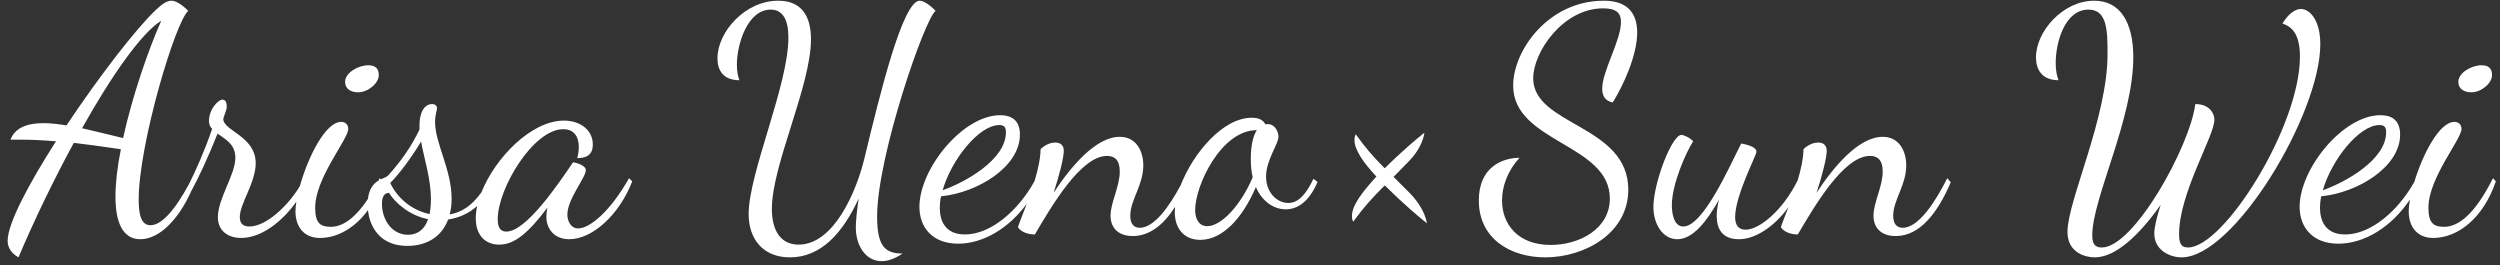 <?xml version="1.0" encoding="UTF-8"?>
<svg width="283px" height="30px" viewBox="0 0 283 30" version="1.1" xmlns="http://www.w3.org/2000/svg" xmlns:xlink="http://www.w3.org/1999/xlink">
    <rect x="0" y="0" width="283" height="30" fill="#333333" stroke="none"/>
    <!-- Generator: Sketch 51.2 (57519) - http://www.bohemiancoding.com/sketch -->
    <title>text_agroup5_groupname</title>
    <desc>Created with Sketch.</desc>
    <defs></defs>
    <g id="PC" stroke="none" stroke-width="1" fill="none" fill-rule="evenodd">
        <g id="groupA_5" transform="translate(-542, -716)" fill="#FFFFFF">
            <g id="top_title" transform="translate(0, 627)">
                <path d="M815.302,109.59 C816.254,106.467 818.124,102.796 819.85,102.796 C820.282,102.796 820.642,103.084 820.642,103.588 C820.642,104.776 816.898,109.132 816.898,112.516 C816.898,114.244 817.474,114.676 818.662,114.676 C820.282,114.676 822.154,113.272 824.206,109.168 L824.53,109.528 C823.126,113.668 820.246,115.936 817.438,115.936 C815.566,115.936 814.666,114.604 814.666,112.912 C814.666,112.542 814.716,112.088 814.808,111.579 C812.734,114.684 809.661,116.584 806.71,116.584 C803.794,116.584 802.318,114.748 802.318,112.408 C802.318,108.124 807.214,102.04 811.462,102.04 C812.578,102.04 813.694,102.472 813.694,104.236 C813.694,107.908 808.87,110.824 804.766,111.22 C804.658,111.688 804.622,112.156 804.622,112.516 C804.622,113.992 805.234,115.54 807.466,115.54 C810.401,115.54 813.468,112.858 815.302,109.59 Z M745.503,109.405 C745.87,108.167 746.146,106.914 746.158,105.892 C746.446,105.568 747.13,105.136 747.814,105.136 C748.462,105.136 748.786,105.496 748.786,106.072 C748.786,106.828 748.282,108.844 747.634,110.824 C749.542,107.908 752.386,104.488 755.122,104.488 C756.994,104.488 757.786,106.108 757.786,107.728 C757.786,109.96 756.31,111.652 756.31,113.416 C756.31,114.424 756.778,114.784 757.39,114.784 C759.19,114.784 761.098,111.832 762.43,109.168 L762.826,109.636 C761.314,113.164 759.298,115.72 756.598,115.72 C754.906,115.72 754.078,114.748 754.078,113.416 C754.078,111.94 755.122,110.104 755.122,108.412 C755.122,107.08 754.51,106.648 753.682,106.648 C750.694,106.648 747.382,112.372 745.51,115.54 C744.754,115.54 743.998,115.288 743.602,114.748 C743.602,114.581 743.98,113.684 744.446,112.465 C742.816,114.689 740.685,116.08 738.85,116.08 C736.942,116.08 736.33,114.892 736.33,113.416 C736.33,112.84 736.438,112.228 736.582,111.616 C735.25,113.992 733.666,116.08 731.866,116.08 C730.246,116.08 729.166,114.388 729.166,112.444 C729.166,109.708 731.254,104.272 732.334,104.272 C732.586,104.272 733.27,104.56 733.666,104.992 C732.874,106.216 731.254,109.816 731.254,112.228 C731.254,112.84 731.362,114.64 732.55,114.64 C734.782,114.64 737.734,107.944 739.102,105.244 C739.498,105.316 740.83,105.568 740.83,106.18 C740.83,106.576 738.418,111.148 738.418,113.56 C738.418,114.424 738.742,115 739.606,115 C741.085,115 743.737,112.966 745.503,109.405 Z M675.02,112.414 C673.727,114.428 672.153,115.72 670.234,115.72 C668.542,115.72 667.714,114.748 667.714,113.416 C667.714,111.94 668.758,110.104 668.758,108.412 C668.758,107.08 668.146,106.648 667.318,106.648 C664.33,106.648 661.018,112.372 659.146,115.54 C658.39,115.54 657.634,115.288 657.238,114.748 C657.238,114.562 657.704,113.477 658.239,112.051 C656.177,114.875 653.268,116.584 650.47,116.584 C647.554,116.584 646.078,114.748 646.078,112.408 C646.078,108.124 650.974,102.04 655.222,102.04 C656.338,102.04 657.454,102.472 657.454,104.236 C657.454,107.908 652.63,110.824 648.526,111.22 C648.418,111.688 648.382,112.156 648.382,112.516 C648.382,113.992 648.994,115.54 651.226,115.54 C654.186,115.54 657.281,112.812 659.109,109.505 C659.491,108.234 659.782,106.942 659.794,105.892 C660.082,105.568 660.766,105.136 661.45,105.136 C662.098,105.136 662.422,105.496 662.422,106.072 C662.422,106.828 661.918,108.844 661.27,110.824 C663.178,107.908 666.022,104.488 668.758,104.488 C670.63,104.488 671.422,106.108 671.422,107.728 C671.422,109.96 669.946,111.652 669.946,113.416 C669.946,114.424 670.414,114.784 671.026,114.784 C672.65,114.784 674.361,112.382 675.658,109.957 C677.056,106.356 680.419,102.328 683.698,102.328 C684.598,102.328 685.03,102.652 685.246,103.084 C685.318,103.048 685.39,103.048 685.498,103.048 C686.398,103.048 686.722,104.02 686.722,104.452 C686.722,105.352 685.318,107.08 685.318,108.988 C685.318,110.824 686.578,111.976 687.838,111.976 C688.846,111.976 689.746,111.22 690.682,109.24 L691.15,109.6 C690.106,112.012 688.738,112.696 687.55,112.696 C686.218,112.696 684.886,111.832 684.166,110.176 C682.654,113.704 680.386,116.152 677.866,116.152 C676.03,116.152 674.986,114.856 674.986,113.02 C674.986,112.825 674.998,112.623 675.02,112.414 Z M596.02,112.312 C595.083,113.172 593.932,113.667 592.726,113.848 C591.97,115.9 590.17,116.836 588.118,116.836 C585.078,116.836 583.868,114.773 583.654,112.787 C582.153,114.842 580.168,115.936 578.218,115.936 C576.346,115.936 575.446,114.604 575.446,112.912 C575.446,112.606 575.48,112.243 575.544,111.838 C573.952,114.073 571.61,115.936 569.29,115.936 C567.67,115.936 566.662,115 566.662,113.596 C566.662,111.472 568.642,108.772 568.642,106.864 C568.642,105.316 567.526,104.776 566.626,104.128 C565.617,106.699 564.432,109.211 563.655,110.627 C562.193,113.884 560.021,116.08 557.878,116.08 C555.898,116.08 555.07,114.172 555.07,111.256 C555.07,109.708 555.286,107.872 555.682,105.892 C553.558,105.568 551.83,105.352 550.354,105.172 C548.086,109.348 545.89,113.884 544.09,118.132 C543.01,117.52 542.866,116.728 542.866,116.26 C542.866,114.28 545.278,109.78 548.338,104.992 C546.574,104.848 545.35,104.812 544.45,104.812 L543.19,104.812 C543.694,103.444 545.098,102.94 546.934,102.94 C547.726,102.94 548.59,103.048 549.526,103.192 C553.198,97.684 557.446,92.176 559.678,90.088 C560.398,89.404 560.938,89.08 561.406,89.08 C561.91,89.08 562.594,89.512 563.314,90.232 C561.874,91.384 557.698,105.316 557.698,111.616 C557.698,113.452 558.058,114.496 559.03,114.496 C560.221,114.496 561.701,112.984 563.441,109.749 C564.124,108.368 565.133,106.17 566.014,103.588 C565.798,103.372 565.654,103.084 565.654,102.724 C565.654,101.284 566.77,100.276 567.166,100.276 C567.67,100.276 567.67,100.888 567.67,101.14 C567.67,101.392 567.274,102.328 567.274,102.472 C567.274,103.804 570.946,104.416 570.946,107.476 C570.946,109.672 569.146,112.048 569.146,113.56 C569.146,114.424 569.65,114.64 570.226,114.64 C572.225,114.64 574.755,112.095 575.944,110.062 C576.843,106.849 578.816,102.796 580.63,102.796 C581.062,102.796 581.422,103.084 581.422,103.588 C581.422,104.776 577.678,109.132 577.678,112.516 C577.678,114.244 578.254,114.676 579.442,114.676 C580.703,114.676 582.118,113.825 583.651,111.51 C583.786,110.317 584.322,109.761 584.847,109.442 C584.893,109.352 584.94,109.261 584.986,109.168 L585.106,109.301 C585.465,109.124 585.784,109.03 585.922,108.88 C587.362,107.296 588.586,105.568 589.486,103.66 L589.486,103.228 C589.486,101.464 590.206,100.78 590.89,100.78 C591.286,100.78 591.466,100.996 591.466,101.248 C591.466,101.5 591.25,102.004 591.25,102.832 C591.25,105.208 593.122,108.196 593.122,111.508 C593.122,112.156 593.05,112.732 592.906,113.272 C594.198,113.047 595.381,112.34 596.505,110.757 C598.057,106.872 602.134,102.652 605.83,102.652 C607.702,102.652 609.106,103.732 609.106,105.352 C609.106,106.54 608.386,106.9 607.342,106.9 C607.45,106.504 607.522,106.036 607.522,105.64 C607.522,104.56 607.054,103.624 605.758,103.624 C602.374,103.624 598.342,110.32 598.342,113.812 C598.342,114.784 598.666,115.216 599.314,115.216 C601.546,115.216 605.11,109.96 606.874,107.368 C607.306,107.44 608.314,107.728 608.314,108.268 C608.314,109.096 606.226,111.544 606.226,113.272 C606.226,113.992 606.586,114.856 607.45,114.856 C608.746,114.856 611.05,112.984 613.21,109.168 L613.57,109.528 C612.058,113.416 608.998,116.08 606.442,116.08 C604.678,116.08 603.85,114.82 603.85,113.56 C603.85,113.272 603.886,112.912 603.958,112.516 C601.87,115.288 600.286,116.692 598.522,116.692 C597.01,116.692 595.858,115.72 595.858,113.704 C595.858,113.263 595.914,112.795 596.02,112.312 Z M560.254,91.348 C558.022,92.716 554.638,97.54 551.29,103.516 C552.91,103.876 554.566,104.308 555.934,104.632 C556.978,99.88 558.778,94.66 560.254,91.348 Z M582.538,99.448 C581.746,99.448 581.062,99.088 581.062,98.26 C581.062,97.252 582.538,96.388 583.69,96.388 C584.41,96.388 584.878,96.676 584.878,97.504 C584.878,98.404 583.69,99.448 582.538,99.448 Z M590.782,111.544 C590.782,109.276 590.026,107.008 589.666,105.028 C588.55,106.864 587.254,108.628 586.174,109.708 C586.894,111.256 588.442,112.768 590.638,113.236 C590.71,112.768 590.782,112.264 590.782,111.544 Z M588.19,115.576 C588.766,115.576 589.918,115.396 590.458,113.812 C588.442,113.416 586.786,112.048 586.03,110.824 C585.454,110.86 585.238,111.328 585.238,112.084 C585.238,113.812 586.318,115.576 588.19,115.576 Z M644.17,117.7 C643.27,118.312 642.478,118.564 641.794,118.564 C639.994,118.564 638.878,116.8 638.878,114.748 C638.878,114.1 638.986,112.912 639.202,111.472 C637.402,115.396 634.918,118.132 631.426,118.132 C628.33,118.132 626.746,116.008 626.746,113.236 C626.746,108.592 631.246,98.656 631.246,93.256 C631.246,91.204 630.598,90.088 629.23,90.088 C626.638,90.088 625.414,93.976 625.414,96.316 C625.414,97 625.522,97.648 625.702,98.08 C623.866,98.08 623.218,96.964 623.218,95.596 C623.218,92.608 626.35,89.08 630.094,89.08 C632.722,89.08 633.802,90.808 633.802,93.436 C633.802,98.728 629.374,107.656 629.374,112.66 C629.374,114.892 630.238,116.692 632.398,116.692 C636.358,116.692 638.914,110.788 639.85,106.936 C641.578,99.772 644.17,89.08 646.114,89.08 C646.51,89.08 647.23,89.512 647.914,90.232 C646.69,91.06 641.29,106.72 641.29,113.488 C641.29,116.8 642.118,117.7 644.17,117.7 Z M655.114,103.156 C652.81,103.156 649.678,107.116 648.706,110.536 C651.262,109.636 655.87,107.08 655.87,103.984 C655.87,103.444 655.726,103.156 655.114,103.156 Z M678.658,114.604 C680.278,114.604 682.51,112.156 683.806,109.06 C683.662,108.484 683.59,107.836 683.59,107.008 C683.59,105.388 683.878,104.344 684.274,103.732 C680.206,103.732 677.29,110.032 677.29,112.768 C677.29,113.884 677.794,114.604 678.658,114.604 Z M695.47,104.2 C696.658,105.856 697.414,106.684 698.746,108.052 C700.546,106.252 702.418,104.668 703.246,104.02 C703.03,105.46 702.094,106.648 701.374,107.368 L699.754,109.024 L701.662,110.932 C702.346,111.652 703.282,112.876 703.534,114.28 C702.706,113.632 700.834,112.048 699.034,110.248 L698.746,109.996 C697.234,111.508 696.478,112.336 695.182,114.1 C695.074,113.884 695.038,113.668 695.038,113.452 C695.038,112.264 696.19,110.752 697.81,108.988 C696.334,107.404 695.326,105.964 695.326,104.848 C695.326,104.632 695.362,104.416 695.47,104.2 Z M713.29,98.692 C713.29,94.696 717.286,89.08 723.55,89.08 C726.358,89.08 727.33,90.628 727.33,92.68 C727.33,95.308 725.71,98.764 724.558,100.6 C723.694,100.42 723.37,99.844 723.37,99.052 C723.37,97.036 725.494,93.58 725.494,91.492 C725.494,90.52 725.026,89.944 723.478,89.944 C718.942,89.944 715.558,94.876 715.558,97.864 C715.558,103.228 726.322,103.12 726.322,110.464 C726.322,115.432 721.354,118.132 716.926,118.132 C713.002,118.132 709.402,116.044 709.402,111.688 C709.402,107.944 712.03,106.864 714.01,106.864 C712.714,108.268 712.03,110.032 712.03,111.688 C712.03,114.352 713.794,116.728 717.538,116.728 C720.778,116.728 724.234,114.928 724.234,111.472 C724.234,105.28 713.29,105.136 713.29,98.692 Z M790.51,100.78 C792.094,100.78 792.67,101.824 792.67,102.544 C792.67,104.416 788.674,110.824 788.674,115.504 C788.674,116.404 788.818,117.016 789.682,117.016 C793.75,117.016 802.354,103.3 802.354,95.416 C802.354,93.04 801.562,92.032 800.374,91.672 C801.058,90.52 801.85,90.016 802.462,90.016 C803.47,90.016 804.658,91.276 804.658,94.012 C804.658,101.896 794.902,118.132 788.962,118.132 C787.594,118.132 785.866,117.304 785.866,115.432 C785.866,114.712 786.154,113.56 786.586,112.192 C784.138,115.648 781.474,118.132 779.134,118.132 C778.09,118.132 776.038,117.628 776.038,115.252 C776.038,111.724 780.574,102.328 780.574,95.128 C780.574,92.464 780.538,90.088 778.414,90.088 C775.75,90.088 774.706,93.76 774.706,96.136 C774.706,96.892 774.814,97.576 775.03,98.08 C773.158,98.08 772.474,96.892 772.474,95.488 C772.474,92.536 775.534,89.08 779.062,89.08 C782.05,89.08 783.49,91.6 783.49,95.488 C783.49,102.472 778.846,111.472 778.846,115.612 C778.846,116.512 779.062,117.016 779.926,117.016 C783.562,117.016 789.898,105.568 790.51,100.78 Z M811.354,103.156 C809.05,103.156 805.918,107.116 804.946,110.536 C807.502,109.636 812.11,107.08 812.11,103.984 C812.11,103.444 811.966,103.156 811.354,103.156 Z M821.758,99.448 C820.966,99.448 820.282,99.088 820.282,98.26 C820.282,97.252 821.758,96.388 822.91,96.388 C823.63,96.388 824.098,96.676 824.098,97.504 C824.098,98.404 822.91,99.448 821.758,99.448 Z" id="text_agroup5_groupname"></path>
            </g>
        </g>
    </g>
</svg>
